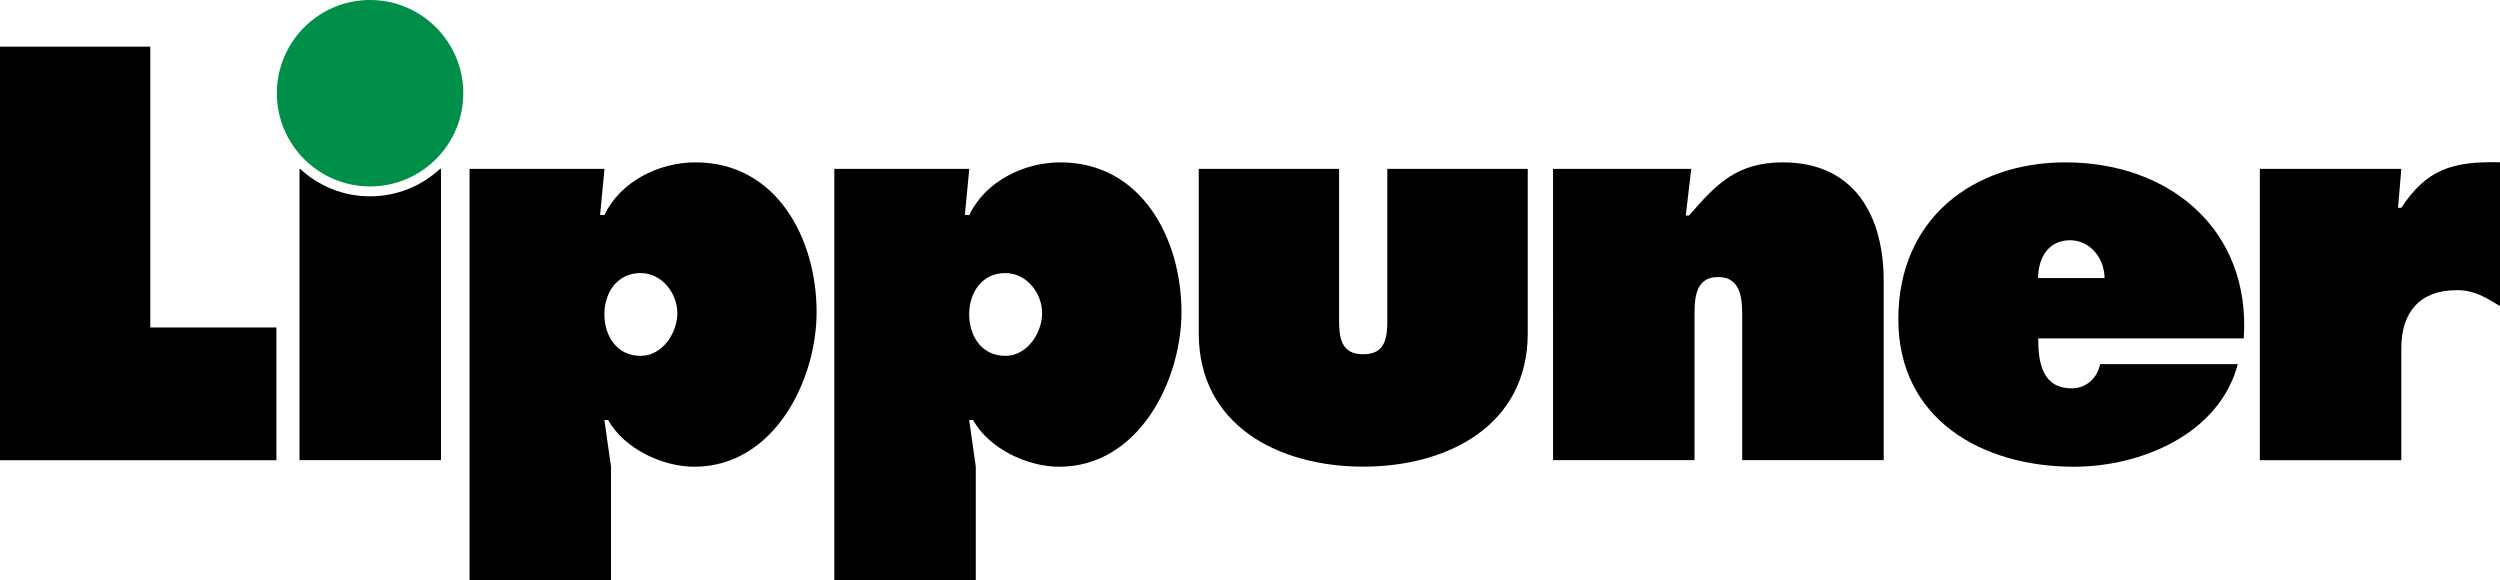 <?xml version="1.0" encoding="UTF-8"?><svg id="Ebene_1" xmlns="http://www.w3.org/2000/svg" viewBox="0 0 283.46 65.79"><defs><style>.cls-1{fill:#008f49;}</style></defs><path d="M0,5.29h17.04v31.84h14.3v15.05H0V5.29Z"/><path d="M68.03,24.38h.5c1.8-3.79,6.16-5.97,10.32-5.97,9.26,0,13.74,8.71,13.74,16.97,0,7.77-4.85,17.54-13.87,17.54-3.61,0-7.96-2.05-9.76-5.29h-.43l.75,5.29v12.87h-16.04V19.15h15.3l-.5,5.22ZM68.53,35.63c0,2.49,1.43,4.72,4.1,4.72,2.49,0,4.17-2.61,4.17-4.85s-1.74-4.54-4.17-4.54c-2.67,0-4.1,2.24-4.1,4.66Z"/><path d="M109.4,24.38h.5c1.8-3.79,6.16-5.97,10.32-5.97,9.26,0,13.74,8.71,13.74,16.97,0,7.77-4.85,17.54-13.87,17.54-3.61,0-7.96-2.05-9.76-5.29h-.44l.75,5.29v12.87h-16.04V19.15h15.3l-.5,5.22ZM109.89,35.63c0,2.49,1.43,4.72,4.1,4.72,2.49,0,4.17-2.61,4.17-4.85s-1.74-4.54-4.17-4.54c-2.67,0-4.1,2.24-4.1,4.66Z"/><path d="M151.83,19.15v17.04c0,1.93.12,3.98,2.74,3.98s2.73-2.05,2.73-3.98v-17.04h15.92v18.65c0,10.45-9.08,15.11-18.65,15.11s-18.65-4.66-18.65-15.11v-18.65h15.92Z"/><path d="M191.14,24.44h.37c3.11-3.61,5.47-6.03,10.63-6.03,8.21,0,11.44,6.16,11.44,13.43v20.33h-16.04v-16.1c0-1.93,0-4.66-2.74-4.66s-2.67,2.73-2.67,4.66v16.1h-16.04V19.15h15.67l-.62,5.29Z"/><path d="M231.1,38.37c0,2.67.43,5.66,3.79,5.66,1.68,0,2.92-1.18,3.23-2.74h15.61c-2.11,7.96-11,11.63-18.59,11.63-10.38,0-19.9-5.35-19.9-16.73s8.46-17.78,18.96-17.78c11.75,0,21.02,7.59,20.21,19.96h-23.32ZM238.62,31.53c0-2.24-1.62-4.29-3.92-4.29-2.43,0-3.61,1.99-3.61,4.29h7.52Z"/><path d="M283.46,34.7c-1.68-.99-2.86-1.8-4.91-1.8-4.17,0-6.28,2.49-6.28,6.59v12.69h-16.04V19.15h16.04l-.37,4.41h.37c2.86-4.35,5.78-5.29,11.19-5.16v16.29Z"/><path d="M34.03,19.15h-.07v33.02h16.04V19.15h-.11c-2.09,1.93-4.87,3.11-7.93,3.11s-5.85-1.18-7.93-3.11Z"/><path class="cls-1" d="M41.96,21.14c5.83,0,10.57-4.74,10.57-10.57S47.79,0,41.96,0s-10.57,4.74-10.57,10.57,4.74,10.57,10.57,10.57Z"/></svg>